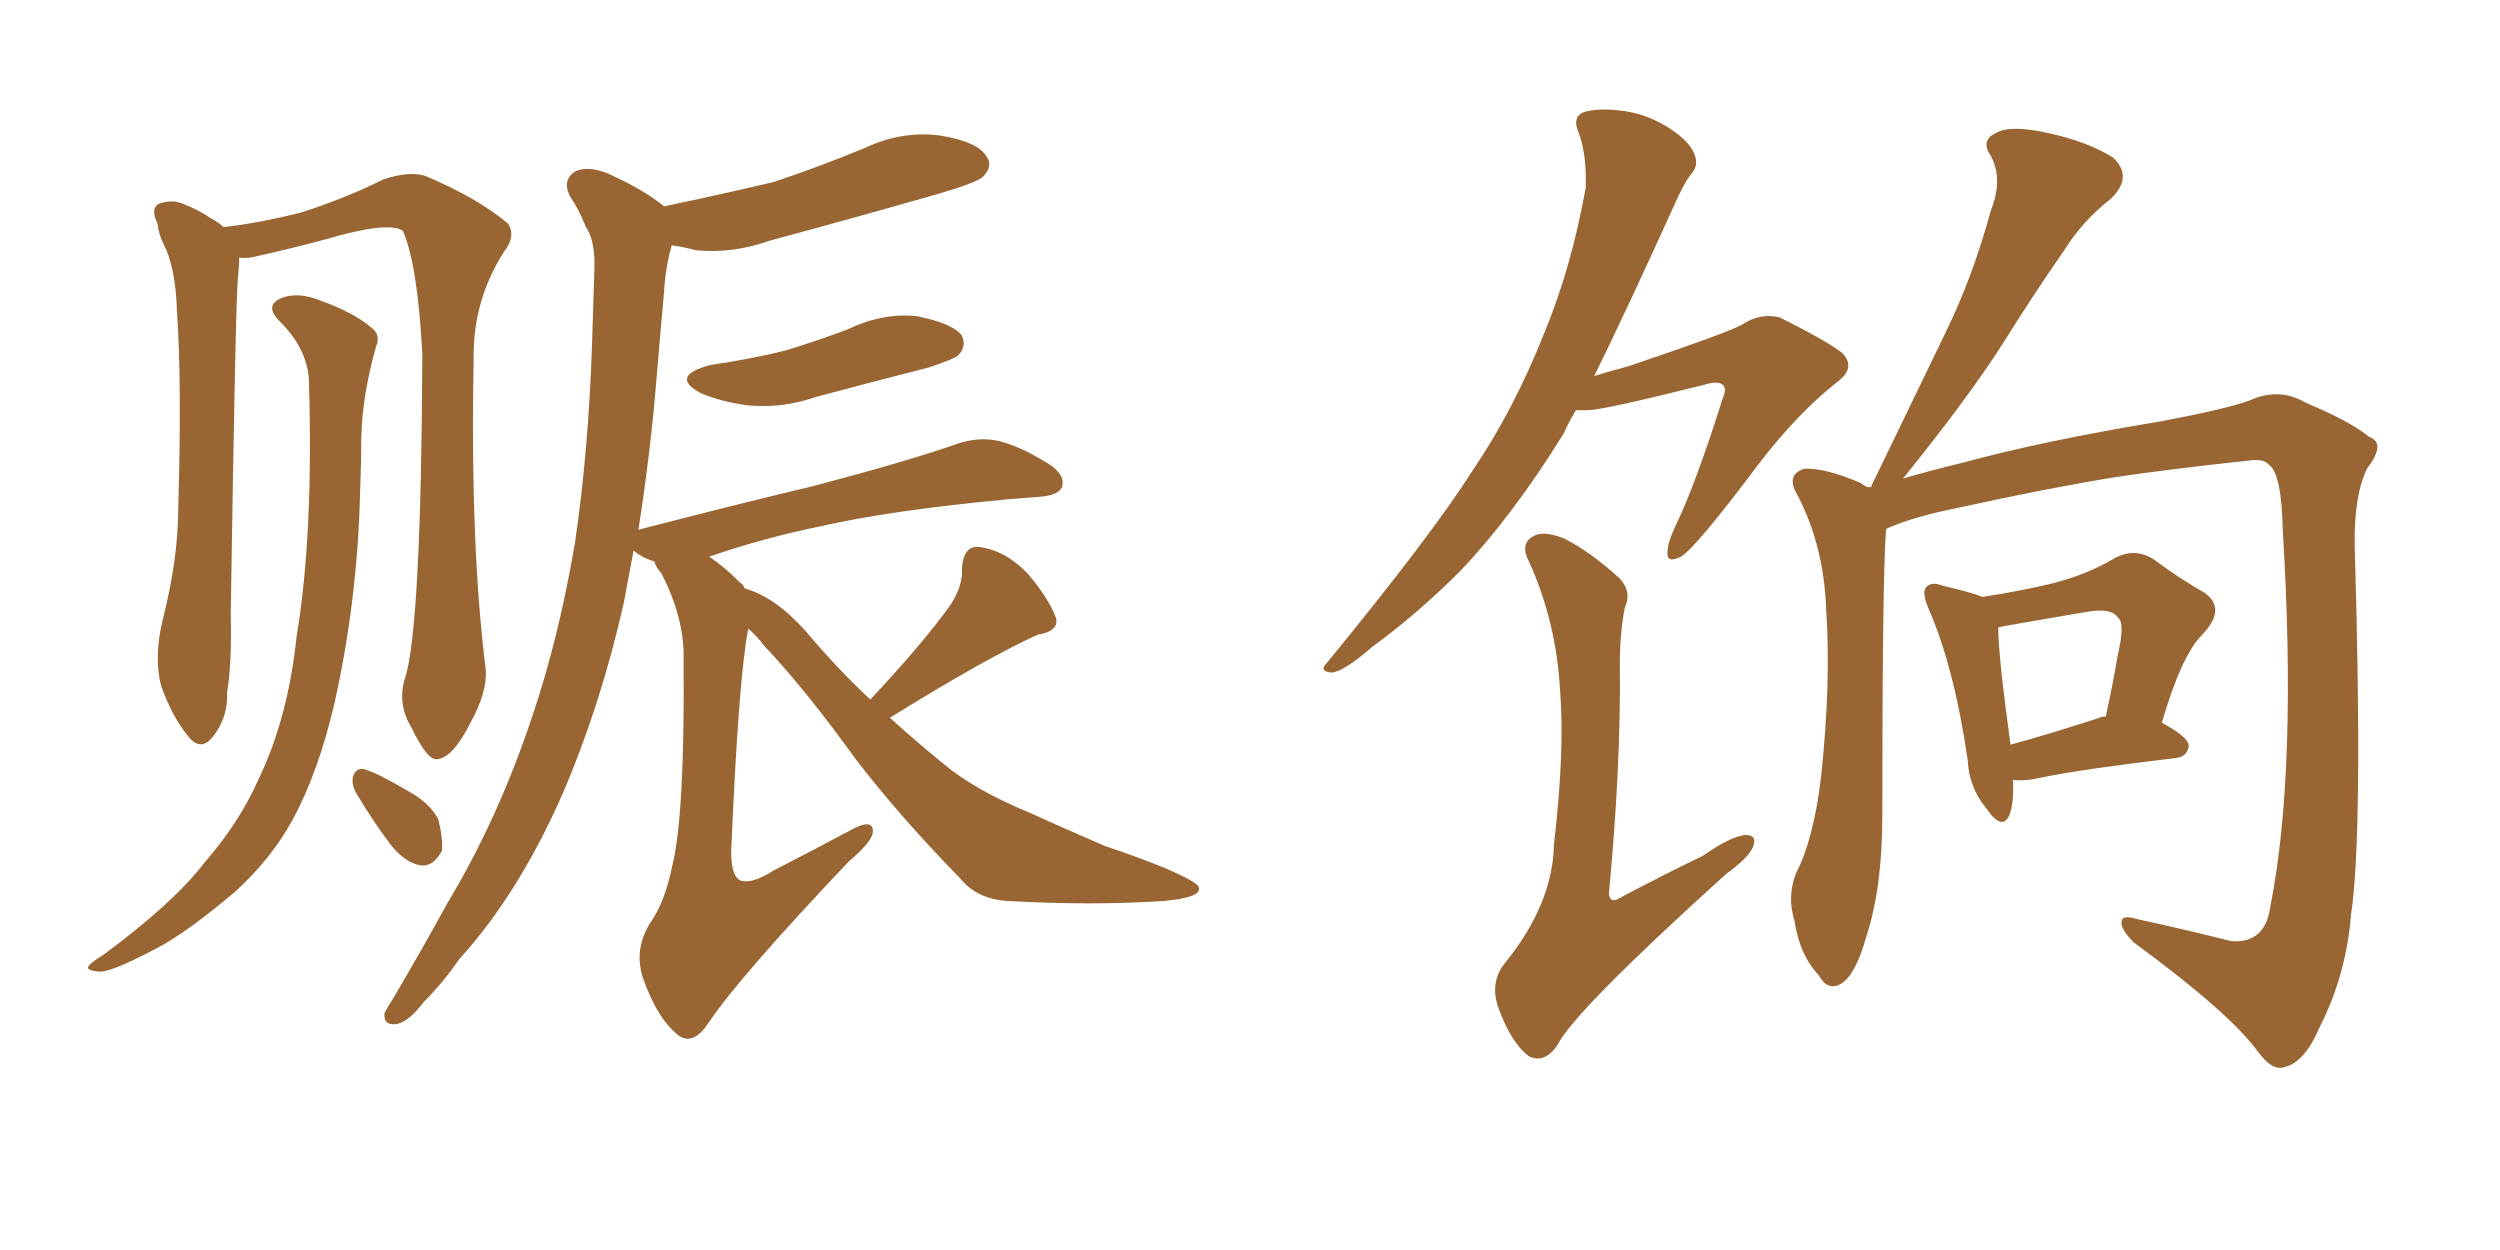<svg xmlns="http://www.w3.org/2000/svg" xmlns:xlink="http://www.w3.org/1999/xlink" width="300" height="150"><path fill="#996633" padding="10" d="M85.25 43.80L85.25 43.80Q90.23 43.07 94.34 42.04L94.34 42.04Q98.14 40.87 101.66 39.55L101.66 39.55Q105.91 37.50 110.01 37.94L110.01 37.94Q114.40 38.82 115.43 40.28L115.43 40.28Q116.02 41.60 114.99 42.63L114.99 42.63Q114.55 43.07 111.47 44.09L111.47 44.09Q104.59 45.85 98.00 47.61L98.00 47.61Q93.75 49.07 89.65 48.63L89.65 48.63Q86.43 48.19 84.08 47.17L84.08 47.17Q80.27 45.12 85.25 43.80ZM104.44 83.94L104.44 83.94Q110.89 77.05 114.11 72.51L114.11 72.51Q115.58 70.17 115.43 68.26L115.43 68.26Q115.58 65.48 117.48 65.63L117.48 65.63Q120.70 66.06 123.34 68.85L123.34 68.85Q125.83 71.78 126.71 74.12L126.71 74.12Q127.15 75.73 124.51 76.17L124.51 76.17Q118.36 78.96 106.79 86.13L106.79 86.13Q109.86 88.92 113.09 91.55L113.09 91.55Q116.89 94.78 123.63 97.56L123.63 97.56Q127.15 99.17 132.57 101.51L132.57 101.51Q136.52 102.83 139.75 104.15L139.75 104.15Q143.85 105.91 143.85 106.49L143.85 106.49Q144.29 107.67 139.75 108.11L139.75 108.11Q131.25 108.69 120.70 108.11L120.70 108.11Q117.19 107.81 115.28 105.47L115.28 105.47Q108.11 98.14 102.69 91.11L102.69 91.11Q96.68 82.76 91.70 77.49L91.70 77.49Q90.82 76.32 89.79 75.44L89.79 75.44Q88.62 81.45 87.74 102.25L87.74 102.25Q87.74 105.03 88.77 105.62L88.77 105.62Q90.09 106.20 92.87 104.44L92.87 104.44Q97.71 101.95 101.81 99.76L101.81 99.76Q104.88 98.00 104.74 99.90L104.74 99.90Q104.59 101.07 101.81 103.42L101.81 103.42Q88.77 117.19 85.11 122.61L85.11 122.61Q83.35 125.39 81.59 124.37L81.59 124.37Q78.96 122.46 77.20 117.48L77.20 117.48Q76.03 114.11 77.93 110.89L77.93 110.89Q79.83 108.25 80.71 103.71L80.71 103.71Q82.18 97.71 82.03 79.25L82.03 79.25Q82.18 74.27 79.39 68.85L79.39 68.85Q78.66 67.97 78.52 67.38L78.52 67.38Q77.05 66.94 76.03 66.06L76.03 66.06Q75.44 69.14 74.85 72.36L74.85 72.36Q72.07 84.67 67.53 95.21L67.53 95.21Q62.26 107.23 55.08 115.14L55.08 115.14Q53.17 117.92 50.83 120.26L50.83 120.26Q48.93 122.75 47.46 122.90L47.46 122.90Q46.00 123.05 46.14 121.58L46.14 121.58Q46.58 120.70 47.17 119.82L47.17 119.82Q50.54 114.11 53.76 108.25L53.76 108.25Q59.91 98.00 64.01 85.55L64.01 85.55Q67.09 76.32 68.99 65.19L68.99 65.19Q70.61 54.20 71.04 41.46L71.04 41.46Q71.19 36.18 71.34 31.79L71.34 31.79Q71.34 28.71 70.31 27.25L70.31 27.25Q69.43 25.05 68.41 23.58L68.41 23.58Q67.38 21.53 69.14 20.51L69.14 20.51Q71.04 19.78 73.83 21.24L73.83 21.24Q77.34 22.85 79.69 24.76L79.69 24.76Q86.72 23.29 92.87 21.83L92.87 21.83Q98.58 19.92 103.86 17.72L103.86 17.72Q108.25 15.67 112.79 16.26L112.79 16.26Q117.33 16.99 118.36 18.75L118.36 18.75Q119.24 19.92 117.92 21.24L117.92 21.24Q117.04 21.97 112.50 23.29L112.50 23.29Q102.25 26.22 92.43 28.86L92.43 28.86Q87.89 30.47 83.50 30.03L83.50 30.03Q81.88 29.59 80.57 29.44L80.57 29.44Q80.57 29.44 80.57 29.59L80.57 29.59Q79.83 32.23 79.69 35.01L79.69 35.01Q79.25 39.84 78.81 45.12L78.81 45.12Q78.08 54.20 76.61 63.57L76.61 63.57Q87.89 60.64 97.71 58.30L97.71 58.30Q108.84 55.37 115.14 53.17L115.14 53.17Q117.48 52.44 119.68 52.88L119.68 52.88Q122.31 53.47 125.83 55.66L125.83 55.66Q127.88 56.98 127.44 58.45L127.44 58.45Q127.00 59.47 124.66 59.62L124.66 59.62Q122.90 59.77 121.00 59.91L121.00 59.91Q106.93 61.23 98.58 63.13L98.58 63.13Q91.41 64.60 85.11 66.80L85.11 66.80Q86.87 67.97 88.77 69.87L88.77 69.87Q89.21 70.17 89.36 70.61L89.36 70.61Q93.02 71.63 96.68 75.73L96.68 75.73Q100.49 80.27 104.44 83.94ZM48.63 81.30L48.63 81.30Q50.54 75.15 50.68 42.48L50.68 42.48Q50.10 31.64 48.34 27.69L48.34 27.69L48.34 27.69Q46.58 26.51 39.11 28.71L39.11 28.71Q35.30 29.74 30.76 30.76L30.76 30.76Q29.74 31.05 28.71 30.91L28.71 30.91Q28.71 31.79 28.56 33.25L28.56 33.25Q28.27 35.74 27.69 73.68L27.69 73.68Q27.83 79.83 27.25 83.06L27.25 83.06Q27.39 86.13 25.49 88.48L25.49 88.48Q24.02 90.23 22.56 88.33L22.56 88.33Q20.65 85.99 19.34 82.32L19.34 82.32Q18.46 78.96 19.48 74.56L19.48 74.56Q21.39 67.09 21.39 60.94L21.39 60.94Q21.83 46.00 21.24 37.50L21.24 37.50Q21.09 32.08 19.63 29.30L19.63 29.30Q19.04 28.13 18.90 26.81L18.90 26.81Q18.02 25.05 19.04 24.46L19.04 24.46Q20.65 23.88 21.97 24.46L21.97 24.46Q23.88 25.20 25.34 26.22L25.34 26.22Q26.22 26.66 26.81 27.25L26.81 27.25Q30.91 26.81 36.18 25.49L36.18 25.49Q41.60 23.73 46.00 21.53L46.00 21.53Q49.07 20.51 50.98 21.09L50.98 21.09Q57.28 23.73 60.94 26.81L60.94 26.81Q61.96 28.27 60.50 30.18L60.50 30.18Q56.84 35.89 56.84 42.63L56.84 42.63Q56.40 65.48 58.30 80.42L58.30 80.42L58.30 80.42Q58.45 83.06 56.54 86.57L56.54 86.57Q54.35 90.97 52.44 91.11L52.44 91.11Q51.27 91.26 49.37 87.30L49.37 87.30Q47.61 84.38 48.63 81.30ZM42.77 95.21L42.77 95.21Q42.19 94.19 42.33 93.31L42.33 93.31Q42.63 92.14 43.65 92.29L43.65 92.29Q45.26 92.72 49.22 95.07L49.22 95.07Q51.56 96.39 52.59 98.29L52.59 98.29Q53.17 100.63 53.03 102.10L53.03 102.10Q52.00 104.00 50.54 103.86L50.54 103.86Q48.63 103.56 46.88 101.37L46.88 101.37Q44.68 98.44 42.77 95.21ZM37.06 45.41L37.06 45.41L37.06 45.41Q36.77 41.75 33.54 38.53L33.54 38.53Q31.64 36.62 33.84 35.74L33.84 35.74Q35.74 35.01 38.38 36.04L38.38 36.04Q42.48 37.50 44.68 39.40L44.68 39.40Q45.70 40.28 45.12 41.60L45.12 41.60Q43.51 47.31 43.36 52.29L43.36 52.29Q43.36 55.37 43.21 59.03L43.21 59.03Q42.92 71.92 40.14 84.38L40.14 84.38Q38.23 92.58 35.16 98.29L35.16 98.29Q32.52 103.13 28.13 107.08L28.13 107.08Q22.41 111.91 18.75 113.82L18.75 113.82Q13.48 116.60 12.01 116.60L12.01 116.60Q10.11 116.46 10.69 115.87L10.69 115.87Q10.99 115.43 12.45 114.55L12.45 114.55Q20.95 108.25 24.61 103.42L24.61 103.42Q28.71 98.73 31.05 93.46L31.05 93.46Q34.57 86.13 35.60 76.32L35.60 76.32Q37.65 64.01 37.06 45.41ZM224.56 58.45L224.56 58.45Q224.56 58.15 224.71 58.01L224.71 58.01Q229.39 48.34 233.50 39.84L233.50 39.84Q236.72 33.25 238.92 25.20L238.92 25.20Q240.38 21.53 238.92 18.75L238.92 18.75Q237.60 16.85 239.50 15.97L239.50 15.97Q241.26 14.94 245.80 15.97L245.80 15.97Q250.49 16.99 253.56 18.90L253.56 18.90Q256.05 21.24 253.27 23.88L253.27 23.88Q249.90 26.51 247.71 30.03L247.71 30.03Q244.04 35.30 240.38 41.16L240.38 41.16Q236.28 47.61 228.37 57.42L228.37 57.42Q231.88 56.40 235.55 55.52L235.55 55.52Q245.21 52.88 259.42 50.54L259.42 50.54Q267.19 49.07 269.97 48.05L269.97 48.05Q273.49 46.44 276.71 48.34L276.71 48.34Q281.98 50.54 284.33 52.44L284.33 52.44Q286.38 53.17 284.03 56.25L284.03 56.25Q282.42 59.62 282.57 65.77L282.57 65.77Q283.59 99.90 282.13 109.72L282.13 109.72Q281.54 117.04 278.32 123.34L278.32 123.34Q276.56 127.44 274.22 128.03L274.22 128.03Q272.75 128.61 271.00 126.27L271.00 126.27Q267.63 121.58 256.05 113.09L256.05 113.09Q254.44 111.47 254.59 110.60L254.59 110.60Q254.59 109.72 256.49 110.30L256.49 110.30Q261.91 111.47 267.77 112.94L267.77 112.94Q271.88 113.23 272.46 108.69L272.46 108.69Q275.68 92.29 273.93 63.57L273.93 63.57Q273.78 56.84 272.31 55.81L272.31 55.81Q271.73 55.08 270.26 55.22L270.26 55.22Q259.42 56.40 253.71 57.28L253.71 57.28Q245.65 58.59 234.96 60.94L234.96 60.94Q229.83 61.96 226.76 63.28L226.76 63.28Q226.32 63.43 226.32 63.57L226.32 63.57Q225.88 69.58 225.88 97.85L225.88 97.85Q225.88 106.49 223.97 112.35L223.97 112.35Q222.66 117.04 220.90 118.07L220.90 118.07Q219.29 118.95 218.26 117.04L218.26 117.04Q215.92 114.55 215.33 110.45L215.33 110.45Q214.45 107.67 215.48 104.88L215.48 104.88Q217.68 100.63 218.55 93.02L218.55 93.02Q219.73 81.88 219.14 73.10L219.14 73.10Q218.85 65.04 215.33 58.74L215.33 58.74Q214.60 56.84 216.50 56.25L216.50 56.25Q218.99 56.10 223.39 58.01L223.39 58.01Q223.68 58.30 224.12 58.45L224.12 58.45Q224.41 58.45 224.56 58.45ZM241.55 93.60L241.55 93.60Q241.70 96.39 241.11 97.85L241.11 97.85Q240.23 99.76 238.33 96.97L238.33 96.97Q236.28 94.48 236.13 91.26L236.13 91.26Q234.52 80.13 231.45 73.10L231.45 73.10Q230.57 71.04 231.15 70.46L231.15 70.46Q231.74 69.73 233.20 70.31L233.20 70.31Q236.43 71.04 237.89 71.63L237.89 71.63Q242.58 70.90 246.24 70.02L246.24 70.02Q250.34 68.99 253.56 67.09L253.56 67.09Q256.05 65.63 258.40 67.09L258.40 67.09Q261.77 69.58 264.40 71.04L264.40 71.04Q267.33 72.95 264.26 76.17L264.26 76.17Q261.77 78.66 259.42 86.72L259.42 86.72Q262.65 88.48 262.65 89.50L262.65 89.50Q262.50 90.82 261.04 90.97L261.04 90.97Q249.90 92.29 244.92 93.31L244.92 93.31Q243.16 93.75 241.70 93.60L241.70 93.60Q241.70 93.60 241.55 93.60ZM251.95 86.13L251.95 86.13Q252.10 85.99 252.69 85.99L252.69 85.99Q253.56 82.03 254.15 78.52L254.15 78.52Q255.03 74.71 254.15 74.12L254.15 74.12Q253.42 72.95 250.63 73.39L250.63 73.39Q246.24 74.12 241.26 75L241.26 75Q240.38 75.15 239.79 75.29L239.79 75.29Q239.79 78.66 241.26 89.36L241.26 89.36Q246.09 88.04 251.95 86.13ZM189.11 49.22L189.11 49.22Q188.23 50.68 187.65 52.00L187.65 52.00Q181.49 61.96 175.20 68.55L175.20 68.55Q170.07 73.68 164.65 77.64L164.65 77.64Q161.28 80.57 159.81 80.71L159.81 80.71Q158.20 80.57 159.23 79.54L159.23 79.54Q171.83 64.16 176.66 56.54L176.66 56.54Q181.64 49.22 185.30 39.99L185.30 39.99Q188.53 32.23 190.28 22.56L190.28 22.56Q190.43 18.46 189.40 15.82L189.40 15.82Q188.67 14.06 189.99 13.48L189.99 13.48Q191.75 12.89 194.97 13.33L194.97 13.33Q197.90 13.77 200.54 15.53L200.54 15.53Q202.73 16.99 203.32 18.46L203.32 18.46Q203.91 19.92 202.88 20.95L202.88 20.95Q202.00 22.12 200.98 24.46L200.98 24.46Q195.41 36.77 191.31 45.12L191.31 45.12Q193.21 44.53 195.41 43.95L195.41 43.95Q207.57 39.84 209.03 38.96L209.03 38.96Q211.23 37.50 213.57 38.09L213.57 38.09Q219.14 40.87 221.04 42.33L221.04 42.33Q222.80 44.09 220.46 45.85L220.46 45.85Q215.77 49.51 210.94 55.81L210.94 55.81Q203.47 65.77 201.71 66.80L201.71 66.80Q199.95 67.68 200.10 66.21L200.10 66.21Q200.10 65.19 200.98 63.28L200.98 63.28Q203.47 58.15 206.69 47.90L206.69 47.90Q207.28 46.58 206.69 46.14L206.69 46.14Q206.10 45.70 204.64 46.14L204.64 46.14Q192.33 49.22 190.58 49.22L190.58 49.22Q189.70 49.22 189.11 49.22ZM194.97 72.95L194.97 72.95L194.97 72.95Q194.38 76.03 194.38 79.69L194.38 79.69Q194.53 91.70 193.07 107.23L193.07 107.23Q193.21 108.54 194.53 107.67L194.53 107.67Q199.80 104.88 204.35 102.69L204.35 102.69Q207.71 100.34 209.47 100.20L209.47 100.20Q210.94 100.20 210.35 101.66L210.35 101.66Q209.77 102.98 207.13 104.88L207.13 104.88Q188.82 121.44 186.91 125.39L186.91 125.39Q185.30 127.73 183.40 126.71L183.40 126.71Q181.35 125.10 179.88 121.14L179.88 121.14Q178.71 118.07 180.47 115.72L180.47 115.72Q186.33 108.54 186.47 101.37L186.47 101.37Q187.79 90.09 187.21 82.91L187.21 82.91Q186.77 74.71 183.54 67.53L183.54 67.53Q182.37 65.33 183.84 64.45L183.84 64.45Q185.01 63.57 187.65 64.60L187.65 64.60Q190.87 66.21 194.38 69.43L194.38 69.43Q195.85 71.04 194.97 72.95Z"/></svg>